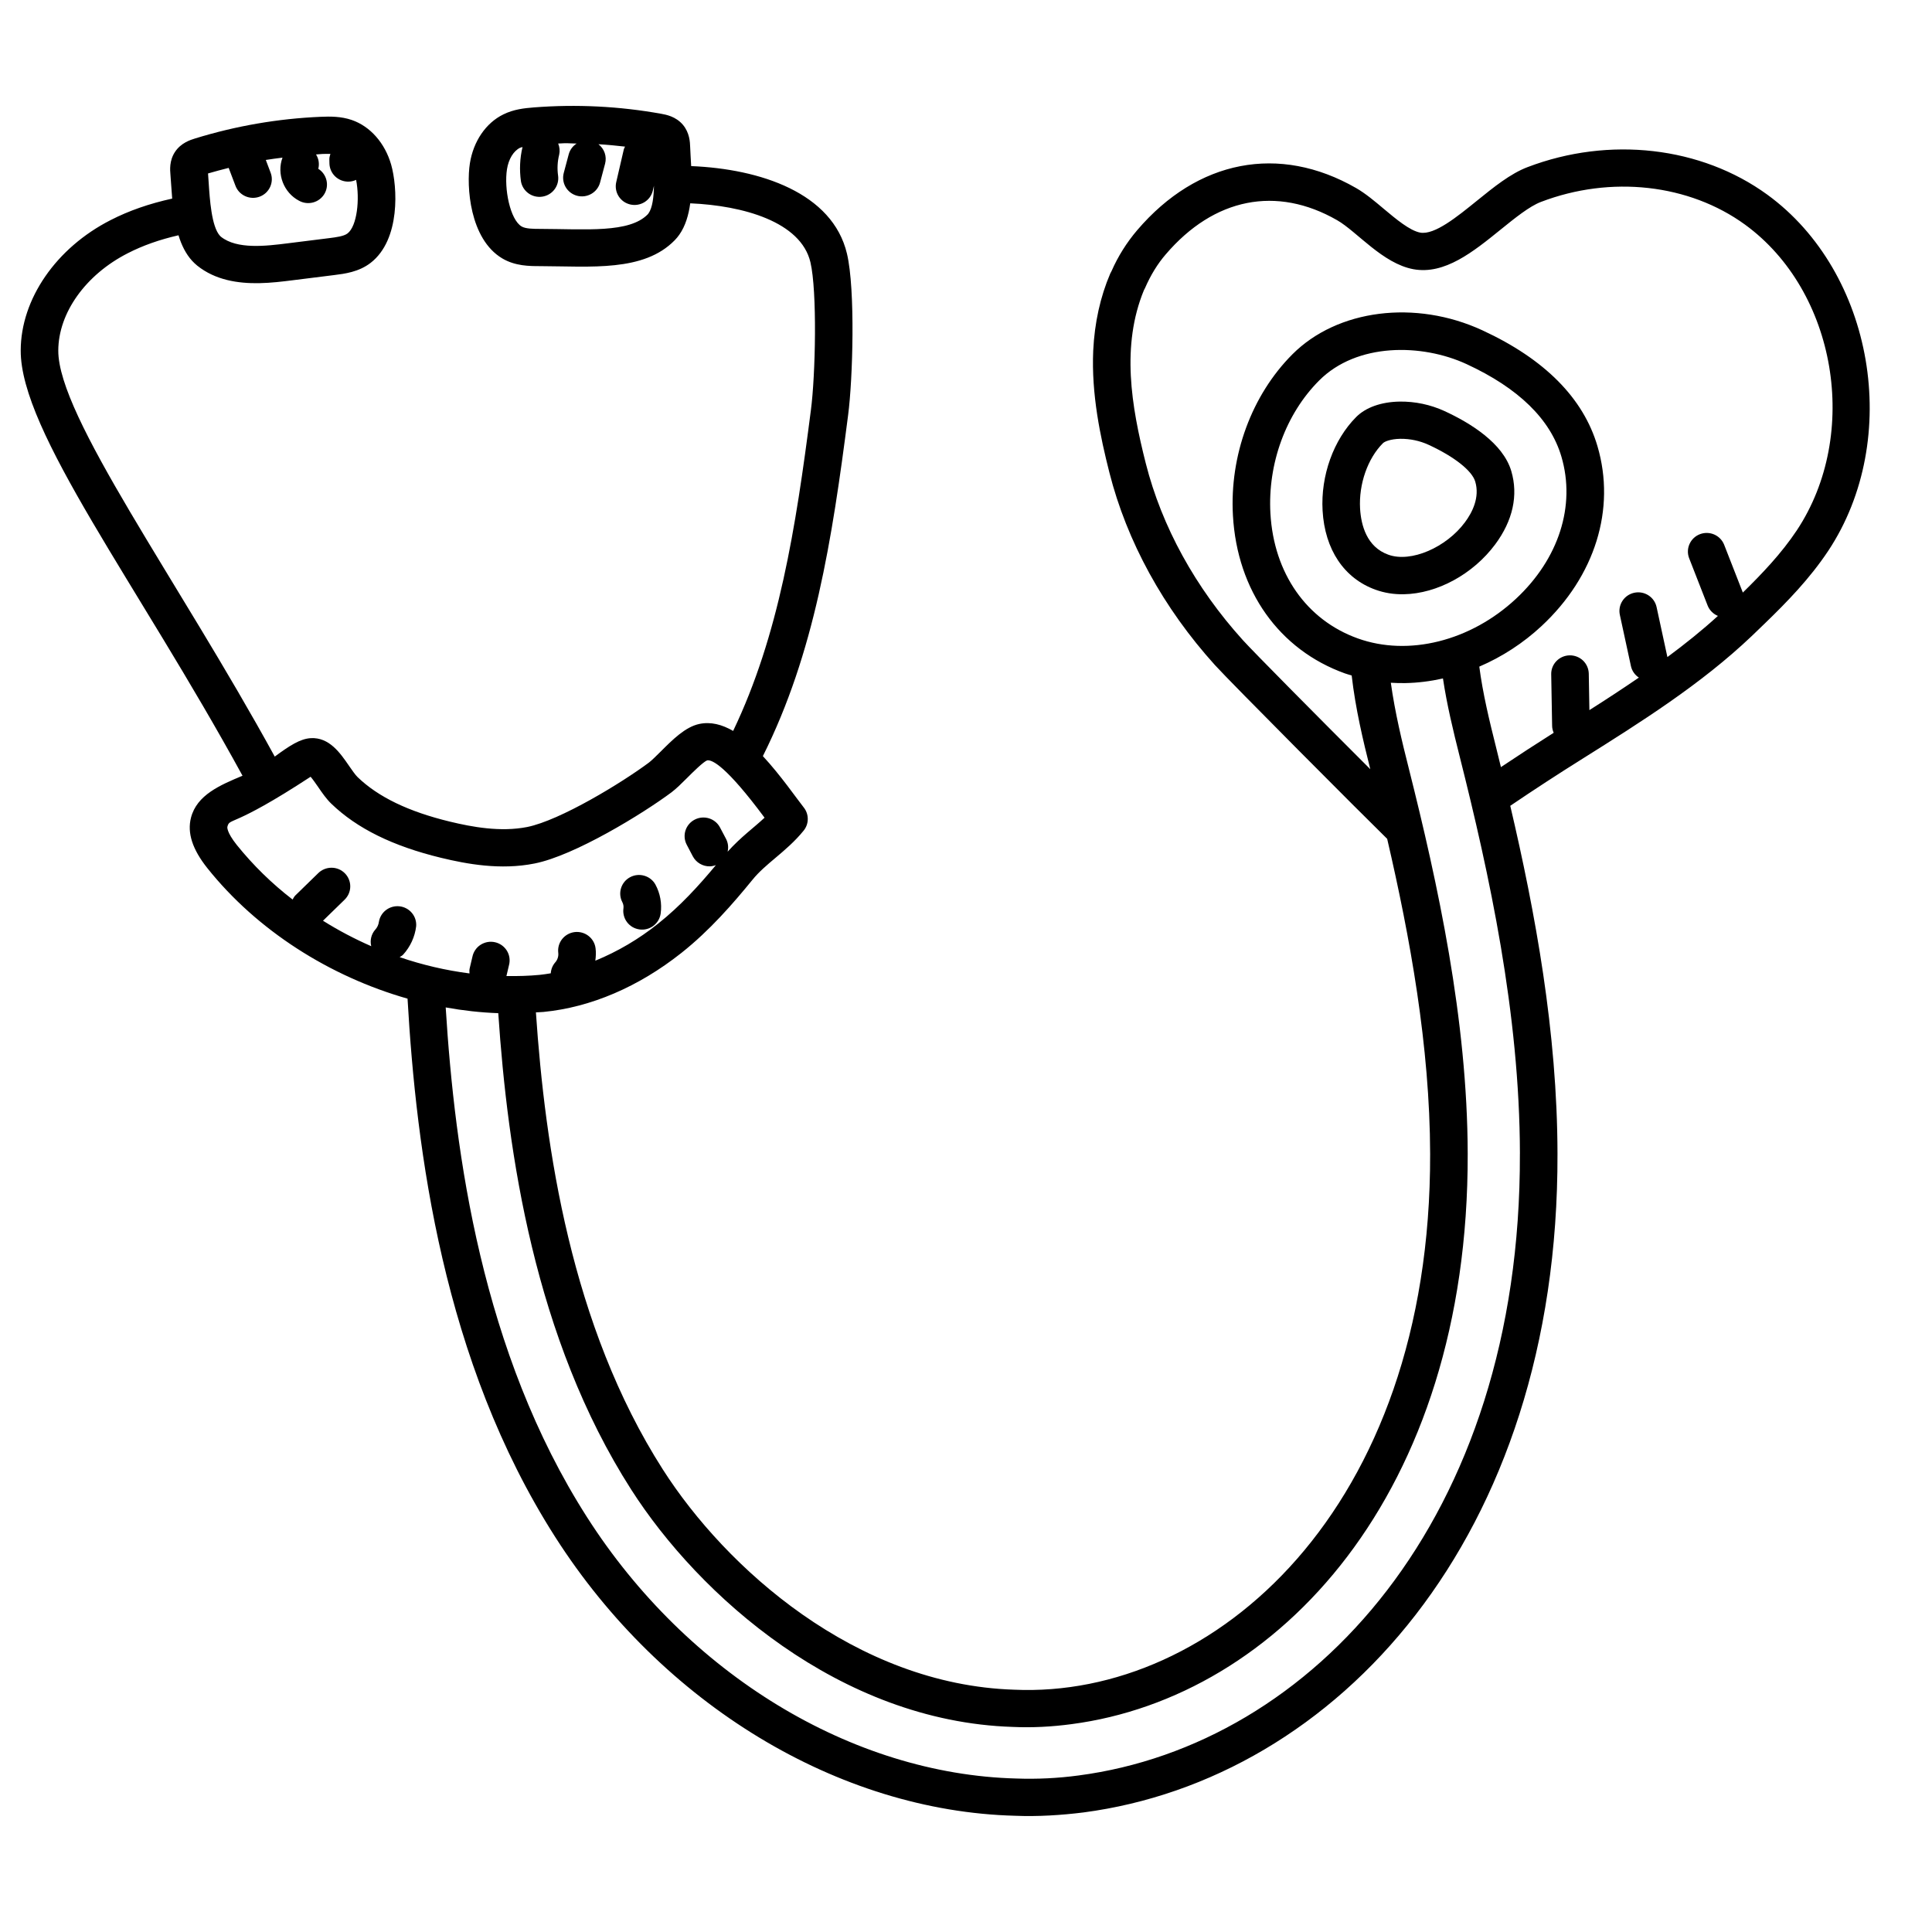 <?xml version="1.0" encoding="UTF-8"?> <svg xmlns="http://www.w3.org/2000/svg" width="72" height="72" viewBox="0 0 72 72" fill="none"> <g clip-path="url(#clip0_1650_3231)"> <path d="M65.865 7.256C63.397 5.46 59.972 5.067 56.928 6.228C56.291 6.468 55.656 6.983 55.042 7.48C54.299 8.081 53.463 8.763 52.929 8.669C52.538 8.596 52.022 8.162 51.566 7.78C51.234 7.5 50.889 7.21 50.538 7.008C47.674 5.363 44.624 5.953 42.381 8.577C41.989 9.037 41.666 9.551 41.424 10.103C41.406 10.131 41.39 10.162 41.376 10.194C41.005 11.061 40.791 12.027 40.741 13.067C40.669 14.695 41.006 16.278 41.344 17.611C41.995 20.179 43.355 22.659 45.276 24.784C45.85 25.419 50.812 30.399 51.696 31.261C52.548 34.926 53.288 38.992 53.297 43C53.331 56.292 45.203 63.307 37.791 62.97C31.881 62.781 27.048 58.433 24.704 54.766C21.275 49.407 20.313 42.752 19.972 37.728C20.066 37.721 20.162 37.721 20.256 37.712C22.019 37.539 23.795 36.779 25.392 35.514C26.457 34.671 27.329 33.661 28.043 32.786C28.286 32.486 28.586 32.234 28.903 31.967C29.257 31.668 29.623 31.358 29.95 30.954C30.049 30.832 30.103 30.68 30.103 30.523C30.104 30.366 30.051 30.214 29.953 30.091C29.691 29.762 29.095 28.894 28.43 28.178C30.349 24.343 31.005 20.151 31.607 15.467C31.781 14.154 31.881 10.79 31.564 9.454C31.027 7.187 28.33 6.294 25.758 6.19C25.744 5.906 25.726 5.665 25.72 5.47C25.714 5.3 25.701 4.946 25.448 4.648C25.185 4.339 24.82 4.273 24.645 4.241C23.079 3.959 21.483 3.879 19.896 4.003C19.53 4.032 19.14 4.075 18.76 4.263C18.108 4.581 17.641 5.264 17.511 6.089C17.378 6.932 17.498 8.905 18.718 9.63C19.199 9.916 19.732 9.918 20.121 9.918C22.024 9.925 23.989 10.137 25.144 8.954C25.205 8.891 25.262 8.823 25.313 8.751C25.546 8.421 25.664 8.01 25.723 7.577C27.692 7.661 29.844 8.264 30.202 9.772C30.457 10.85 30.393 13.972 30.219 15.29C29.65 19.716 29.026 23.679 27.322 27.24C26.908 27 26.488 26.889 26.059 26.98C25.54 27.091 25.07 27.56 24.616 28.014C24.453 28.175 24.285 28.342 24.186 28.417C23.18 29.168 20.884 30.569 19.647 30.82C18.649 31.017 17.584 30.817 16.769 30.62C15.222 30.246 14.095 29.702 13.325 28.959C13.239 28.876 13.117 28.698 13.009 28.543C12.68 28.063 12.269 27.468 11.578 27.509C11.184 27.534 10.792 27.788 10.239 28.196C6.62 21.587 2.162 15.515 2.172 13.064C2.176 11.66 3.192 10.236 4.764 9.436C5.325 9.148 5.949 8.929 6.652 8.768C6.762 9.128 6.921 9.458 7.158 9.718C7.218 9.783 7.282 9.843 7.351 9.9C8.028 10.442 8.875 10.566 9.655 10.553C10.106 10.545 10.535 10.491 10.895 10.446L12.455 10.251C12.841 10.203 13.371 10.137 13.812 9.796C14.934 8.928 14.812 6.955 14.577 6.135C14.346 5.331 13.798 4.709 13.113 4.473C12.709 4.333 12.301 4.338 11.951 4.353C10.363 4.42 8.787 4.692 7.268 5.161C7.097 5.214 6.744 5.324 6.521 5.662C6.305 5.989 6.337 6.342 6.352 6.512C6.363 6.627 6.371 6.758 6.38 6.9C6.391 7.058 6.403 7.227 6.417 7.401C5.567 7.588 4.809 7.85 4.123 8.202C2.092 9.236 0.777 11.143 0.772 13.059C0.759 16.084 5.119 21.743 9.038 28.909C8.2 29.26 7.337 29.625 7.118 30.471C6.971 31.038 7.17 31.653 7.727 32.352C9.578 34.674 12.286 36.39 15.188 37.217C15.511 42.847 16.498 50.725 20.696 57.287C24.68 63.52 31.248 67.497 37.825 67.668C38.66 67.704 39.558 67.647 40.381 67.544C49.786 66.304 58.086 57.331 58.043 42.994C58.036 38.463 57.215 34 56.283 30.03C57.169 29.43 58.065 28.845 58.972 28.278C61.143 26.914 63.389 25.504 65.282 23.704L65.776 23.228C66.595 22.436 67.447 21.561 68.133 20.528L68.134 20.527C70.898 16.352 69.838 10.151 65.865 7.256ZM24.138 7.989C23.452 8.691 21.842 8.536 20.125 8.53C19.886 8.53 19.588 8.529 19.438 8.439C19.012 8.186 18.779 7.035 18.894 6.304C18.953 5.93 19.139 5.625 19.379 5.508C19.405 5.495 19.443 5.49 19.473 5.48C19.373 5.898 19.354 6.331 19.414 6.756C19.444 6.935 19.544 7.096 19.692 7.203C19.841 7.311 20.026 7.356 20.207 7.329C20.389 7.302 20.553 7.206 20.663 7.061C20.774 6.916 20.823 6.733 20.799 6.552C20.761 6.289 20.774 6.022 20.839 5.764C20.87 5.625 20.857 5.48 20.801 5.349C20.883 5.346 20.967 5.339 21.049 5.337C21.196 5.335 21.342 5.35 21.489 5.35C21.345 5.442 21.241 5.583 21.196 5.746L21.009 6.447C20.962 6.625 20.988 6.815 21.081 6.974C21.175 7.133 21.328 7.249 21.508 7.296C21.687 7.343 21.878 7.317 22.039 7.224C22.199 7.132 22.316 6.98 22.363 6.802L22.55 6.1C22.584 5.968 22.58 5.83 22.536 5.701C22.492 5.572 22.411 5.459 22.302 5.375C22.634 5.394 22.964 5.426 23.294 5.464C23.28 5.497 23.258 5.525 23.249 5.561L22.965 6.788C22.944 6.877 22.942 6.969 22.957 7.059C22.972 7.149 23.005 7.235 23.054 7.313C23.103 7.39 23.167 7.457 23.241 7.51C23.316 7.563 23.401 7.6 23.491 7.621C23.672 7.662 23.862 7.63 24.019 7.533C24.097 7.484 24.165 7.421 24.218 7.347C24.271 7.272 24.309 7.188 24.33 7.099L24.371 6.922C24.363 7.343 24.316 7.744 24.168 7.951L24.138 7.989ZM8.522 6.257L8.77 6.91C8.801 6.997 8.849 7.077 8.911 7.146C8.974 7.214 9.05 7.269 9.134 7.308C9.218 7.347 9.31 7.369 9.403 7.373C9.496 7.376 9.589 7.362 9.676 7.329C9.763 7.297 9.843 7.247 9.911 7.184C9.978 7.12 10.033 7.044 10.07 6.96C10.108 6.875 10.128 6.784 10.13 6.692C10.132 6.6 10.115 6.508 10.08 6.422L9.906 5.961C10.112 5.926 10.32 5.902 10.528 5.875C10.303 6.477 10.572 7.181 11.145 7.481C11.304 7.569 11.492 7.592 11.667 7.545C11.843 7.499 11.993 7.386 12.087 7.231C12.18 7.076 12.209 6.891 12.166 6.715C12.124 6.54 12.015 6.387 11.862 6.291C11.885 6.2 11.889 6.107 11.875 6.015C11.861 5.923 11.827 5.835 11.777 5.756C11.856 5.751 11.933 5.742 12.012 5.738C12.112 5.734 12.212 5.733 12.313 5.735C12.293 5.801 12.273 5.866 12.274 5.937L12.277 6.087C12.28 6.271 12.357 6.446 12.49 6.574C12.624 6.702 12.803 6.772 12.989 6.769C13.09 6.767 13.184 6.743 13.271 6.703C13.413 7.416 13.311 8.422 12.951 8.7C12.813 8.806 12.517 8.843 12.28 8.873L10.72 9.068C9.923 9.168 8.834 9.303 8.233 8.822C8.22 8.811 8.208 8.799 8.197 8.787L8.196 8.786C7.882 8.443 7.817 7.421 7.777 6.811C7.77 6.696 7.762 6.58 7.753 6.464C8.007 6.388 8.265 6.323 8.522 6.257ZM8.825 31.49C8.432 30.997 8.472 30.817 8.473 30.815C8.567 30.452 8.6 30.896 11.576 28.947C11.664 29.051 11.777 29.214 11.853 29.324C12.004 29.545 12.162 29.774 12.348 29.953C13.303 30.874 14.64 31.533 16.436 31.968C17.393 32.2 18.654 32.434 19.921 32.18C21.407 31.888 23.959 30.323 25.027 29.526C25.206 29.39 25.401 29.197 25.607 28.991C25.817 28.781 26.209 28.391 26.353 28.337C26.534 28.304 27.057 28.54 28.493 30.473C28.101 30.842 27.623 31.179 27.116 31.74C27.154 31.582 27.135 31.416 27.061 31.27L26.831 30.834C26.745 30.672 26.597 30.551 26.421 30.497C26.244 30.443 26.053 30.46 25.89 30.545C25.726 30.629 25.602 30.775 25.546 30.949C25.49 31.124 25.506 31.313 25.59 31.476L25.82 31.914C25.881 32.028 25.972 32.124 26.084 32.189C26.196 32.255 26.324 32.289 26.454 32.286C26.531 32.283 26.608 32.268 26.68 32.24C26.05 32.997 25.354 33.766 24.518 34.428C23.811 34.994 23.026 35.457 22.186 35.802C22.207 35.649 22.215 35.494 22.195 35.341C22.173 35.158 22.078 34.991 21.931 34.878C21.785 34.765 21.599 34.714 21.415 34.736C21.23 34.759 21.063 34.853 20.948 34.998C20.834 35.143 20.782 35.328 20.805 35.51C20.812 35.574 20.806 35.638 20.786 35.699C20.767 35.76 20.735 35.817 20.692 35.865C20.593 35.979 20.535 36.122 20.526 36.272C20.39 36.294 20.254 36.316 20.117 36.33C19.706 36.37 19.291 36.38 18.873 36.374L18.969 35.967C18.993 35.877 18.998 35.784 18.985 35.692C18.972 35.6 18.94 35.512 18.892 35.432C18.843 35.353 18.779 35.284 18.703 35.229C18.628 35.175 18.542 35.136 18.451 35.115C18.36 35.094 18.265 35.091 18.173 35.107C18.081 35.123 17.993 35.157 17.914 35.207C17.835 35.257 17.767 35.322 17.715 35.399C17.662 35.475 17.625 35.562 17.606 35.653L17.502 36.095C17.488 36.157 17.494 36.217 17.497 36.277C16.611 36.163 15.739 35.959 14.894 35.67C14.938 35.64 14.986 35.617 15.024 35.577C15.29 35.285 15.463 34.91 15.509 34.519C15.523 34.34 15.467 34.163 15.352 34.025C15.237 33.886 15.073 33.797 14.893 33.776C14.714 33.755 14.533 33.804 14.389 33.912C14.245 34.02 14.149 34.179 14.12 34.356C14.106 34.463 14.059 34.564 13.986 34.644C13.912 34.727 13.86 34.827 13.834 34.934C13.808 35.042 13.808 35.154 13.835 35.262C13.213 34.99 12.612 34.673 12.037 34.313L12.835 33.536C12.902 33.472 12.956 33.396 12.994 33.312C13.031 33.227 13.052 33.136 13.053 33.044C13.055 32.952 13.038 32.86 13.003 32.775C12.969 32.689 12.918 32.611 12.852 32.545C12.787 32.479 12.709 32.427 12.624 32.391C12.538 32.356 12.446 32.337 12.353 32.338C12.26 32.338 12.168 32.356 12.082 32.392C11.996 32.428 11.918 32.48 11.853 32.546L11.011 33.366C10.963 33.412 10.935 33.469 10.904 33.523C10.132 32.929 9.434 32.246 8.825 31.49ZM56.642 42.997C56.683 56.639 48.876 65.023 40.199 66.166C39.428 66.27 38.65 66.308 37.872 66.28C31.744 66.12 25.616 62.39 21.878 56.543C17.951 50.404 16.948 42.983 16.61 37.544C17.261 37.662 17.916 37.735 18.569 37.758C18.918 42.948 19.913 49.871 23.521 55.509C26.049 59.462 31.289 64.15 37.735 64.357C38.467 64.391 39.196 64.352 39.938 64.253C47.618 63.241 54.729 55.696 54.697 42.998C54.687 37.985 53.581 32.925 52.501 28.634C52.252 27.651 51.989 26.565 51.832 25.444C52.007 25.454 52.184 25.46 52.361 25.457C52.832 25.449 53.306 25.389 53.775 25.284C53.92 26.257 54.157 27.235 54.391 28.165C55.5 32.56 56.634 37.758 56.643 42.998L56.642 42.997ZM50.599 23.791C48.689 23.105 47.473 21.365 47.345 19.137C47.24 17.28 47.917 15.427 49.158 14.183C50.57 12.765 52.991 12.801 54.654 13.569C56.589 14.463 57.779 15.623 58.189 17.017C58.728 18.846 58.093 20.828 56.491 22.319C54.801 23.892 52.489 24.471 50.599 23.791ZM66.963 19.763C66.39 20.625 65.664 21.385 64.948 22.085C64.946 22.08 64.948 22.074 64.945 22.069L64.252 20.296C64.183 20.126 64.05 19.991 63.881 19.918C63.712 19.846 63.522 19.842 63.35 19.908C63.178 19.974 63.04 20.104 62.965 20.271C62.889 20.437 62.883 20.626 62.947 20.797L63.64 22.571C63.675 22.657 63.726 22.735 63.792 22.8C63.857 22.866 63.935 22.918 64.022 22.953C63.429 23.494 62.796 24.001 62.139 24.487L61.736 22.623C61.697 22.443 61.588 22.286 61.432 22.186C61.276 22.086 61.087 22.051 60.905 22.09C60.723 22.129 60.565 22.237 60.464 22.392C60.363 22.546 60.328 22.734 60.367 22.914L60.781 24.828C60.82 25.002 60.926 25.154 61.076 25.252C60.469 25.667 59.854 26.07 59.232 26.464L59.209 25.105C59.205 24.921 59.128 24.745 58.995 24.617C58.861 24.49 58.682 24.42 58.496 24.423C58.311 24.426 58.134 24.502 58.005 24.635C57.876 24.767 57.805 24.945 57.809 25.129L57.843 27.048C57.844 27.141 57.866 27.228 57.901 27.309C57.245 27.724 56.589 28.151 55.935 28.588C55.873 28.335 55.811 28.075 55.748 27.826C55.504 26.856 55.257 25.83 55.129 24.843C55.984 24.476 56.769 23.964 57.449 23.331C59.444 21.475 60.223 18.969 59.533 16.628C59.005 14.834 57.562 13.381 55.245 12.31C52.749 11.157 49.837 11.526 48.162 13.206C46.647 14.726 45.82 16.972 45.948 19.216C46.108 22.016 47.668 24.215 50.122 25.096C50.204 25.126 50.289 25.147 50.373 25.173C50.514 26.406 50.795 27.585 51.067 28.666C49.139 26.741 46.699 24.279 46.319 23.857C44.548 21.899 43.297 19.622 42.701 17.272C42.155 15.121 41.783 12.879 42.63 10.816C42.645 10.791 42.659 10.765 42.67 10.739C42.882 10.251 43.142 9.828 43.445 9.478C45.245 7.373 47.574 6.91 49.834 8.208C50.573 8.634 51.525 9.82 52.674 10.033C53.837 10.245 54.901 9.385 55.926 8.555C56.454 8.128 57 7.686 57.429 7.524C60.034 6.529 62.949 6.855 65.036 8.374C68.438 10.854 69.339 16.175 66.963 19.763Z" fill="black"></path> <path d="M56.322 17.558C56.015 16.515 54.798 15.764 53.832 15.319C53.308 15.079 52.736 14.958 52.158 14.966C51.475 14.978 50.901 15.181 50.542 15.54C49.695 16.39 49.215 17.727 49.289 19.029C49.372 20.482 50.091 21.556 51.262 21.977C51.591 22.096 51.944 22.153 52.313 22.146C53.562 22.125 54.899 21.395 55.722 20.287C56.38 19.401 56.587 18.458 56.322 17.558ZM54.594 19.464C53.903 20.396 52.588 20.979 51.739 20.672C50.934 20.383 50.723 19.576 50.686 18.95C50.635 18.042 50.968 17.087 51.537 16.517C51.599 16.454 51.822 16.36 52.183 16.353C52.548 16.349 52.909 16.425 53.24 16.577C54.193 17.016 54.859 17.541 54.978 17.948C55.153 18.539 54.866 19.099 54.594 19.464ZM23.234 33.853C23.221 33.943 23.227 34.035 23.25 34.123C23.273 34.212 23.313 34.294 23.368 34.367C23.424 34.44 23.493 34.502 23.572 34.548C23.651 34.594 23.739 34.624 23.83 34.637C23.921 34.65 24.014 34.645 24.103 34.622C24.192 34.599 24.275 34.559 24.349 34.504C24.422 34.449 24.484 34.38 24.531 34.302C24.577 34.223 24.608 34.136 24.621 34.046C24.673 33.673 24.604 33.293 24.424 32.961C24.334 32.802 24.185 32.685 24.008 32.635C23.832 32.584 23.643 32.604 23.481 32.691C23.32 32.777 23.199 32.923 23.145 33.097C23.091 33.271 23.108 33.459 23.192 33.62C23.23 33.691 23.245 33.773 23.234 33.853Z" fill="black"></path> </g> <defs> <clipPath id="clip0_1650_3231"> <rect width="70" height="69.418" fill="white" transform="matrix(1 -0.017 0.018 1 0 1.614)"></rect> </clipPath> </defs> </svg> 